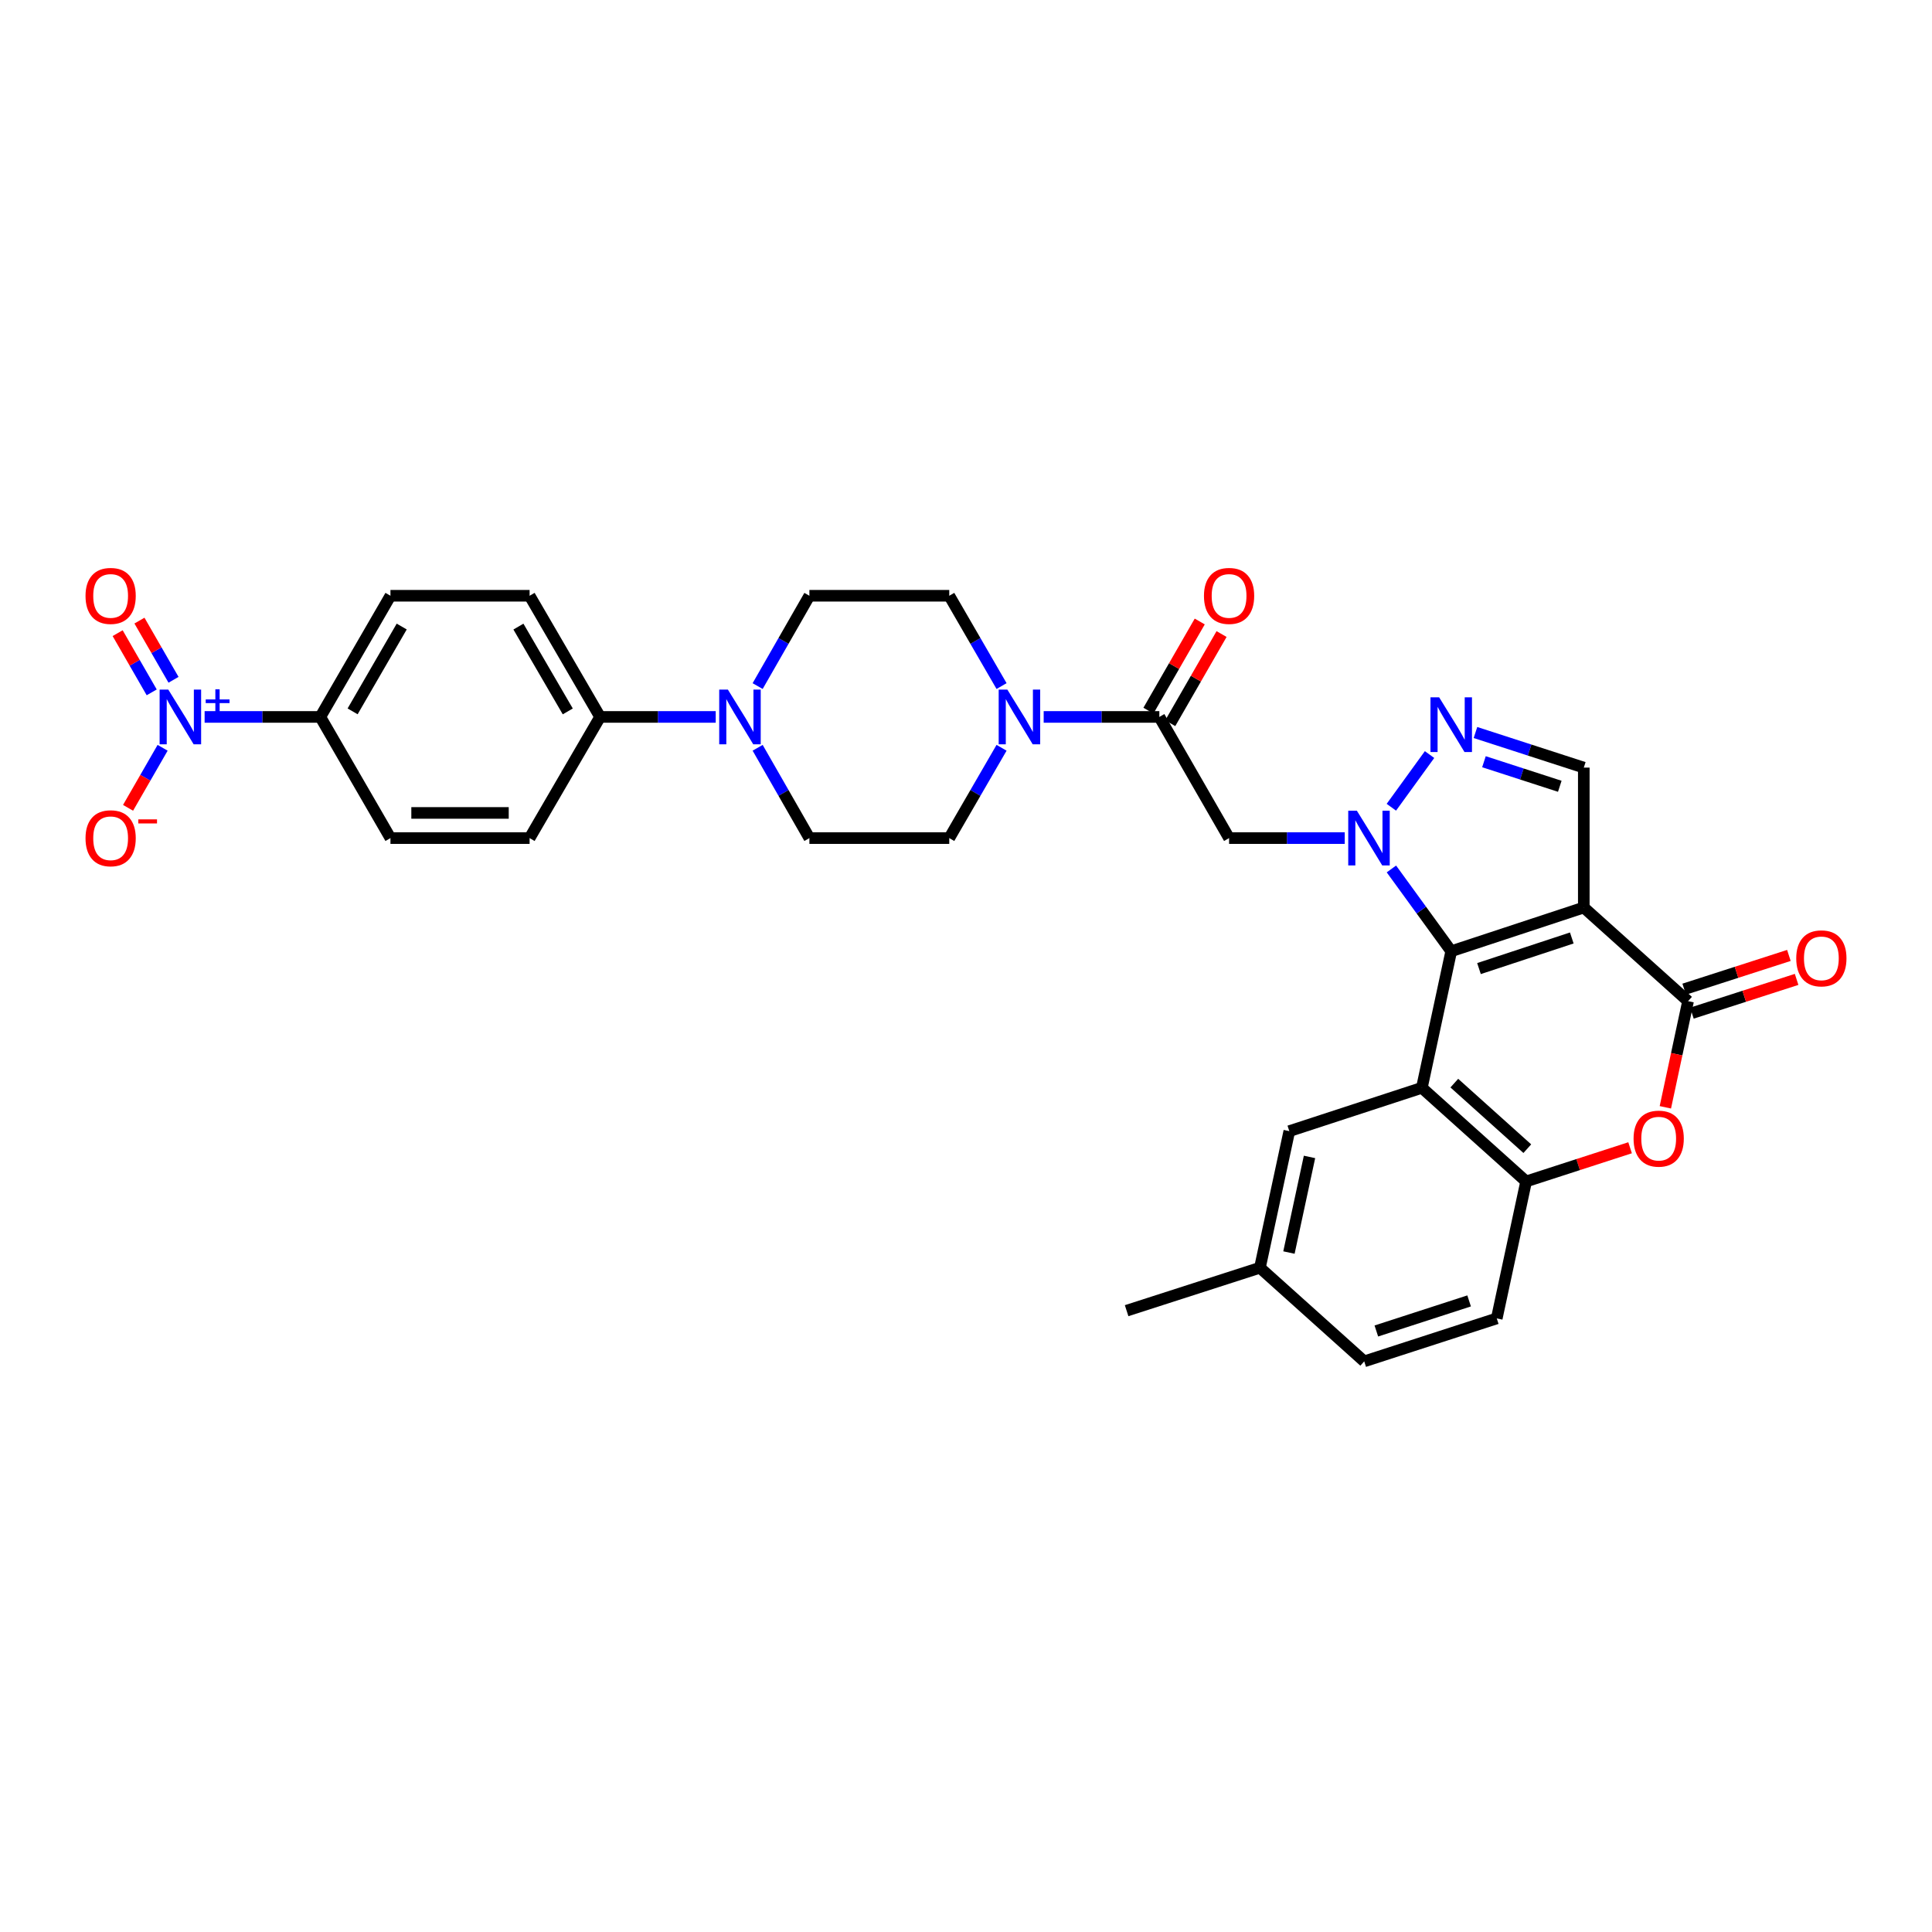 <?xml version='1.0' encoding='iso-8859-1'?>
<svg version='1.1' baseProfile='full'
              xmlns='http://www.w3.org/2000/svg'
                      xmlns:rdkit='http://www.rdkit.org/xml'
                      xmlns:xlink='http://www.w3.org/1999/xlink'
                  xml:space='preserve'
width='1000px' height='1000px' viewBox='0 0 1000 1000'>
<!-- END OF HEADER -->
<rect style='opacity:1.0;fill:#FFFFFF;stroke:none' width='1000' height='1000' x='0' y='0'> </rect>
<path class='bond-0' d='M 751.152,492.354 L 735.673,471.062' style='fill:none;fill-rule:evenodd;stroke:#000000;stroke-width:6px;stroke-linecap:butt;stroke-linejoin:miter;stroke-opacity:1' />
<path class='bond-0' d='M 735.673,471.062 L 720.194,449.769' style='fill:none;fill-rule:evenodd;stroke:#0000FF;stroke-width:6px;stroke-linecap:butt;stroke-linejoin:miter;stroke-opacity:1' />
<path class='bond-1' d='M 751.152,492.354 L 819.768,469.728' style='fill:none;fill-rule:evenodd;stroke:#000000;stroke-width:6px;stroke-linecap:butt;stroke-linejoin:miter;stroke-opacity:1' />
<path class='bond-1' d='M 765.524,501.334 L 813.556,485.495' style='fill:none;fill-rule:evenodd;stroke:#000000;stroke-width:6px;stroke-linecap:butt;stroke-linejoin:miter;stroke-opacity:1' />
<path class='bond-2' d='M 751.152,492.354 L 735.952,563.048' style='fill:none;fill-rule:evenodd;stroke:#000000;stroke-width:6px;stroke-linecap:butt;stroke-linejoin:miter;stroke-opacity:1' />
<path class='bond-4' d='M 720.165,417.826 L 739.929,390.564' style='fill:none;fill-rule:evenodd;stroke:#0000FF;stroke-width:6px;stroke-linecap:butt;stroke-linejoin:miter;stroke-opacity:1' />
<path class='bond-6' d='M 696.035,433.799 L 666.102,433.799' style='fill:none;fill-rule:evenodd;stroke:#0000FF;stroke-width:6px;stroke-linecap:butt;stroke-linejoin:miter;stroke-opacity:1' />
<path class='bond-6' d='M 666.102,433.799 L 636.169,433.799' style='fill:none;fill-rule:evenodd;stroke:#000000;stroke-width:6px;stroke-linecap:butt;stroke-linejoin:miter;stroke-opacity:1' />
<path class='bond-3' d='M 819.768,469.728 L 873.735,518.194' style='fill:none;fill-rule:evenodd;stroke:#000000;stroke-width:6px;stroke-linecap:butt;stroke-linejoin:miter;stroke-opacity:1' />
<path class='bond-8' d='M 819.768,469.728 L 819.768,397.312' style='fill:none;fill-rule:evenodd;stroke:#000000;stroke-width:6px;stroke-linecap:butt;stroke-linejoin:miter;stroke-opacity:1' />
<path class='bond-10' d='M 735.952,563.048 L 789.919,611.514' style='fill:none;fill-rule:evenodd;stroke:#000000;stroke-width:6px;stroke-linecap:butt;stroke-linejoin:miter;stroke-opacity:1' />
<path class='bond-10' d='M 752.752,560.625 L 790.529,594.551' style='fill:none;fill-rule:evenodd;stroke:#000000;stroke-width:6px;stroke-linecap:butt;stroke-linejoin:miter;stroke-opacity:1' />
<path class='bond-14' d='M 735.952,563.048 L 667.343,585.479' style='fill:none;fill-rule:evenodd;stroke:#000000;stroke-width:6px;stroke-linecap:butt;stroke-linejoin:miter;stroke-opacity:1' />
<path class='bond-18' d='M 875.733,524.394 L 902.827,515.663' style='fill:none;fill-rule:evenodd;stroke:#000000;stroke-width:6px;stroke-linecap:butt;stroke-linejoin:miter;stroke-opacity:1' />
<path class='bond-18' d='M 902.827,515.663 L 929.921,506.933' style='fill:none;fill-rule:evenodd;stroke:#FF0000;stroke-width:6px;stroke-linecap:butt;stroke-linejoin:miter;stroke-opacity:1' />
<path class='bond-18' d='M 871.737,511.994 L 898.831,503.263' style='fill:none;fill-rule:evenodd;stroke:#000000;stroke-width:6px;stroke-linecap:butt;stroke-linejoin:miter;stroke-opacity:1' />
<path class='bond-18' d='M 898.831,503.263 L 925.925,494.532' style='fill:none;fill-rule:evenodd;stroke:#FF0000;stroke-width:6px;stroke-linecap:butt;stroke-linejoin:miter;stroke-opacity:1' />
<path class='bond-33' d='M 873.735,518.194 L 867.86,545.668' style='fill:none;fill-rule:evenodd;stroke:#000000;stroke-width:6px;stroke-linecap:butt;stroke-linejoin:miter;stroke-opacity:1' />
<path class='bond-33' d='M 867.86,545.668 L 861.986,573.141' style='fill:none;fill-rule:evenodd;stroke:#FF0000;stroke-width:6px;stroke-linecap:butt;stroke-linejoin:miter;stroke-opacity:1' />
<path class='bond-32' d='M 763.695,379.147 L 791.732,388.23' style='fill:none;fill-rule:evenodd;stroke:#0000FF;stroke-width:6px;stroke-linecap:butt;stroke-linejoin:miter;stroke-opacity:1' />
<path class='bond-32' d='M 791.732,388.23 L 819.768,397.312' style='fill:none;fill-rule:evenodd;stroke:#000000;stroke-width:6px;stroke-linecap:butt;stroke-linejoin:miter;stroke-opacity:1' />
<path class='bond-32' d='M 768.091,394.266 L 787.717,400.624' style='fill:none;fill-rule:evenodd;stroke:#0000FF;stroke-width:6px;stroke-linecap:butt;stroke-linejoin:miter;stroke-opacity:1' />
<path class='bond-32' d='M 787.717,400.624 L 807.342,406.982' style='fill:none;fill-rule:evenodd;stroke:#000000;stroke-width:6px;stroke-linecap:butt;stroke-linejoin:miter;stroke-opacity:1' />
<path class='bond-5' d='M 105.912,371.081 L 135.852,371.081' style='fill:none;fill-rule:evenodd;stroke:#0000FF;stroke-width:6px;stroke-linecap:butt;stroke-linejoin:miter;stroke-opacity:1' />
<path class='bond-5' d='M 135.852,371.081 L 165.792,371.081' style='fill:none;fill-rule:evenodd;stroke:#000000;stroke-width:6px;stroke-linecap:butt;stroke-linejoin:miter;stroke-opacity:1' />
<path class='bond-15' d='M 84.17,387.051 L 75.226,402.591' style='fill:none;fill-rule:evenodd;stroke:#0000FF;stroke-width:6px;stroke-linecap:butt;stroke-linejoin:miter;stroke-opacity:1' />
<path class='bond-15' d='M 75.226,402.591 L 66.283,418.13' style='fill:none;fill-rule:evenodd;stroke:#FF0000;stroke-width:6px;stroke-linecap:butt;stroke-linejoin:miter;stroke-opacity:1' />
<path class='bond-17' d='M 89.816,351.863 L 80.999,336.543' style='fill:none;fill-rule:evenodd;stroke:#0000FF;stroke-width:6px;stroke-linecap:butt;stroke-linejoin:miter;stroke-opacity:1' />
<path class='bond-17' d='M 80.999,336.543 L 72.182,321.223' style='fill:none;fill-rule:evenodd;stroke:#FF0000;stroke-width:6px;stroke-linecap:butt;stroke-linejoin:miter;stroke-opacity:1' />
<path class='bond-17' d='M 78.524,358.362 L 69.707,343.042' style='fill:none;fill-rule:evenodd;stroke:#0000FF;stroke-width:6px;stroke-linecap:butt;stroke-linejoin:miter;stroke-opacity:1' />
<path class='bond-17' d='M 69.707,343.042 L 60.89,327.722' style='fill:none;fill-rule:evenodd;stroke:#FF0000;stroke-width:6px;stroke-linecap:butt;stroke-linejoin:miter;stroke-opacity:1' />
<path class='bond-9' d='M 636.169,433.799 L 600.073,371.081' style='fill:none;fill-rule:evenodd;stroke:#000000;stroke-width:6px;stroke-linecap:butt;stroke-linejoin:miter;stroke-opacity:1' />
<path class='bond-7' d='M 843.732,594.076 L 816.825,602.795' style='fill:none;fill-rule:evenodd;stroke:#FF0000;stroke-width:6px;stroke-linecap:butt;stroke-linejoin:miter;stroke-opacity:1' />
<path class='bond-7' d='M 816.825,602.795 L 789.919,611.514' style='fill:none;fill-rule:evenodd;stroke:#000000;stroke-width:6px;stroke-linecap:butt;stroke-linejoin:miter;stroke-opacity:1' />
<path class='bond-11' d='M 600.073,371.081 L 570.14,371.081' style='fill:none;fill-rule:evenodd;stroke:#000000;stroke-width:6px;stroke-linecap:butt;stroke-linejoin:miter;stroke-opacity:1' />
<path class='bond-11' d='M 570.14,371.081 L 540.207,371.081' style='fill:none;fill-rule:evenodd;stroke:#0000FF;stroke-width:6px;stroke-linecap:butt;stroke-linejoin:miter;stroke-opacity:1' />
<path class='bond-23' d='M 605.719,374.331 L 618.999,351.257' style='fill:none;fill-rule:evenodd;stroke:#000000;stroke-width:6px;stroke-linecap:butt;stroke-linejoin:miter;stroke-opacity:1' />
<path class='bond-23' d='M 618.999,351.257 L 632.279,328.183' style='fill:none;fill-rule:evenodd;stroke:#FF0000;stroke-width:6px;stroke-linecap:butt;stroke-linejoin:miter;stroke-opacity:1' />
<path class='bond-23' d='M 594.427,367.832 L 607.707,344.758' style='fill:none;fill-rule:evenodd;stroke:#000000;stroke-width:6px;stroke-linecap:butt;stroke-linejoin:miter;stroke-opacity:1' />
<path class='bond-23' d='M 607.707,344.758 L 620.987,321.684' style='fill:none;fill-rule:evenodd;stroke:#FF0000;stroke-width:6px;stroke-linecap:butt;stroke-linejoin:miter;stroke-opacity:1' />
<path class='bond-24' d='M 789.919,611.514 L 774.719,682.41' style='fill:none;fill-rule:evenodd;stroke:#000000;stroke-width:6px;stroke-linecap:butt;stroke-linejoin:miter;stroke-opacity:1' />
<path class='bond-19' d='M 518.407,355.11 L 504.872,331.737' style='fill:none;fill-rule:evenodd;stroke:#0000FF;stroke-width:6px;stroke-linecap:butt;stroke-linejoin:miter;stroke-opacity:1' />
<path class='bond-19' d='M 504.872,331.737 L 491.336,308.364' style='fill:none;fill-rule:evenodd;stroke:#000000;stroke-width:6px;stroke-linecap:butt;stroke-linejoin:miter;stroke-opacity:1' />
<path class='bond-20' d='M 518.407,387.053 L 504.872,410.426' style='fill:none;fill-rule:evenodd;stroke:#0000FF;stroke-width:6px;stroke-linecap:butt;stroke-linejoin:miter;stroke-opacity:1' />
<path class='bond-20' d='M 504.872,410.426 L 491.336,433.799' style='fill:none;fill-rule:evenodd;stroke:#000000;stroke-width:6px;stroke-linecap:butt;stroke-linejoin:miter;stroke-opacity:1' />
<path class='bond-12' d='M 392.154,387.049 L 405.548,410.424' style='fill:none;fill-rule:evenodd;stroke:#0000FF;stroke-width:6px;stroke-linecap:butt;stroke-linejoin:miter;stroke-opacity:1' />
<path class='bond-12' d='M 405.548,410.424 L 418.941,433.799' style='fill:none;fill-rule:evenodd;stroke:#000000;stroke-width:6px;stroke-linecap:butt;stroke-linejoin:miter;stroke-opacity:1' />
<path class='bond-16' d='M 370.455,371.081 L 340.532,371.081' style='fill:none;fill-rule:evenodd;stroke:#0000FF;stroke-width:6px;stroke-linecap:butt;stroke-linejoin:miter;stroke-opacity:1' />
<path class='bond-16' d='M 340.532,371.081 L 310.61,371.081' style='fill:none;fill-rule:evenodd;stroke:#000000;stroke-width:6px;stroke-linecap:butt;stroke-linejoin:miter;stroke-opacity:1' />
<path class='bond-35' d='M 392.154,355.114 L 405.548,331.739' style='fill:none;fill-rule:evenodd;stroke:#0000FF;stroke-width:6px;stroke-linecap:butt;stroke-linejoin:miter;stroke-opacity:1' />
<path class='bond-35' d='M 405.548,331.739 L 418.941,308.364' style='fill:none;fill-rule:evenodd;stroke:#000000;stroke-width:6px;stroke-linecap:butt;stroke-linejoin:miter;stroke-opacity:1' />
<path class='bond-13' d='M 165.792,371.081 L 202.098,308.364' style='fill:none;fill-rule:evenodd;stroke:#000000;stroke-width:6px;stroke-linecap:butt;stroke-linejoin:miter;stroke-opacity:1' />
<path class='bond-13' d='M 182.513,368.201 L 207.927,324.299' style='fill:none;fill-rule:evenodd;stroke:#000000;stroke-width:6px;stroke-linecap:butt;stroke-linejoin:miter;stroke-opacity:1' />
<path class='bond-36' d='M 165.792,371.081 L 202.098,433.799' style='fill:none;fill-rule:evenodd;stroke:#000000;stroke-width:6px;stroke-linecap:butt;stroke-linejoin:miter;stroke-opacity:1' />
<path class='bond-29' d='M 667.343,585.479 L 652.136,656.18' style='fill:none;fill-rule:evenodd;stroke:#000000;stroke-width:6px;stroke-linecap:butt;stroke-linejoin:miter;stroke-opacity:1' />
<path class='bond-29' d='M 677.799,598.824 L 667.154,648.314' style='fill:none;fill-rule:evenodd;stroke:#000000;stroke-width:6px;stroke-linecap:butt;stroke-linejoin:miter;stroke-opacity:1' />
<path class='bond-27' d='M 310.61,371.081 L 274.123,433.799' style='fill:none;fill-rule:evenodd;stroke:#000000;stroke-width:6px;stroke-linecap:butt;stroke-linejoin:miter;stroke-opacity:1' />
<path class='bond-28' d='M 310.61,371.081 L 274.123,308.364' style='fill:none;fill-rule:evenodd;stroke:#000000;stroke-width:6px;stroke-linecap:butt;stroke-linejoin:miter;stroke-opacity:1' />
<path class='bond-28' d='M 293.876,368.225 L 268.335,324.323' style='fill:none;fill-rule:evenodd;stroke:#000000;stroke-width:6px;stroke-linecap:butt;stroke-linejoin:miter;stroke-opacity:1' />
<path class='bond-22' d='M 491.336,308.364 L 418.941,308.364' style='fill:none;fill-rule:evenodd;stroke:#000000;stroke-width:6px;stroke-linecap:butt;stroke-linejoin:miter;stroke-opacity:1' />
<path class='bond-21' d='M 491.336,433.799 L 418.941,433.799' style='fill:none;fill-rule:evenodd;stroke:#000000;stroke-width:6px;stroke-linecap:butt;stroke-linejoin:miter;stroke-opacity:1' />
<path class='bond-34' d='M 774.719,682.41 L 706.117,704.646' style='fill:none;fill-rule:evenodd;stroke:#000000;stroke-width:6px;stroke-linecap:butt;stroke-linejoin:miter;stroke-opacity:1' />
<path class='bond-34' d='M 760.412,673.352 L 712.39,688.917' style='fill:none;fill-rule:evenodd;stroke:#000000;stroke-width:6px;stroke-linecap:butt;stroke-linejoin:miter;stroke-opacity:1' />
<path class='bond-25' d='M 202.098,433.799 L 274.123,433.799' style='fill:none;fill-rule:evenodd;stroke:#000000;stroke-width:6px;stroke-linecap:butt;stroke-linejoin:miter;stroke-opacity:1' />
<path class='bond-25' d='M 212.902,420.77 L 263.319,420.77' style='fill:none;fill-rule:evenodd;stroke:#000000;stroke-width:6px;stroke-linecap:butt;stroke-linejoin:miter;stroke-opacity:1' />
<path class='bond-26' d='M 202.098,308.364 L 274.123,308.364' style='fill:none;fill-rule:evenodd;stroke:#000000;stroke-width:6px;stroke-linecap:butt;stroke-linejoin:miter;stroke-opacity:1' />
<path class='bond-30' d='M 652.136,656.18 L 706.117,704.646' style='fill:none;fill-rule:evenodd;stroke:#000000;stroke-width:6px;stroke-linecap:butt;stroke-linejoin:miter;stroke-opacity:1' />
<path class='bond-31' d='M 652.136,656.18 L 583.136,678.408' style='fill:none;fill-rule:evenodd;stroke:#000000;stroke-width:6px;stroke-linecap:butt;stroke-linejoin:miter;stroke-opacity:1' />
<path  class='atom-1' d='M 702.325 419.639
L 711.605 434.639
Q 712.525 436.119, 714.005 438.799
Q 715.485 441.479, 715.565 441.639
L 715.565 419.639
L 719.325 419.639
L 719.325 447.959
L 715.445 447.959
L 705.485 431.559
Q 704.325 429.639, 703.085 427.439
Q 701.885 425.239, 701.525 424.559
L 701.525 447.959
L 697.845 447.959
L 697.845 419.639
L 702.325 419.639
' fill='#0000FF'/>
<path  class='atom-5' d='M 744.892 360.924
L 754.172 375.924
Q 755.092 377.404, 756.572 380.084
Q 758.052 382.764, 758.132 382.924
L 758.132 360.924
L 761.892 360.924
L 761.892 389.244
L 758.012 389.244
L 748.052 372.844
Q 746.892 370.924, 745.652 368.724
Q 744.452 366.524, 744.092 365.844
L 744.092 389.244
L 740.412 389.244
L 740.412 360.924
L 744.892 360.924
' fill='#0000FF'/>
<path  class='atom-6' d='M 87.101 356.921
L 96.381 371.921
Q 97.301 373.401, 98.781 376.081
Q 100.261 378.761, 100.341 378.921
L 100.341 356.921
L 104.101 356.921
L 104.101 385.241
L 100.221 385.241
L 90.261 368.841
Q 89.101 366.921, 87.861 364.721
Q 86.661 362.521, 86.301 361.841
L 86.301 385.241
L 82.621 385.241
L 82.621 356.921
L 87.101 356.921
' fill='#0000FF'/>
<path  class='atom-6' d='M 106.477 362.026
L 111.467 362.026
L 111.467 356.773
L 113.684 356.773
L 113.684 362.026
L 118.806 362.026
L 118.806 363.927
L 113.684 363.927
L 113.684 369.207
L 111.467 369.207
L 111.467 363.927
L 106.477 363.927
L 106.477 362.026
' fill='#0000FF'/>
<path  class='atom-8' d='M 845.535 589.359
Q 845.535 582.559, 848.895 578.759
Q 852.255 574.959, 858.535 574.959
Q 864.815 574.959, 868.175 578.759
Q 871.535 582.559, 871.535 589.359
Q 871.535 596.239, 868.135 600.159
Q 864.735 604.039, 858.535 604.039
Q 852.295 604.039, 848.895 600.159
Q 845.535 596.279, 845.535 589.359
M 858.535 600.839
Q 862.855 600.839, 865.175 597.959
Q 867.535 595.039, 867.535 589.359
Q 867.535 583.799, 865.175 580.999
Q 862.855 578.159, 858.535 578.159
Q 854.215 578.159, 851.855 580.959
Q 849.535 583.759, 849.535 589.359
Q 849.535 595.079, 851.855 597.959
Q 854.215 600.839, 858.535 600.839
' fill='#FF0000'/>
<path  class='atom-12' d='M 521.396 356.921
L 530.676 371.921
Q 531.596 373.401, 533.076 376.081
Q 534.556 378.761, 534.636 378.921
L 534.636 356.921
L 538.396 356.921
L 538.396 385.241
L 534.516 385.241
L 524.556 368.841
Q 523.396 366.921, 522.156 364.721
Q 520.956 362.521, 520.596 361.841
L 520.596 385.241
L 516.916 385.241
L 516.916 356.921
L 521.396 356.921
' fill='#0000FF'/>
<path  class='atom-13' d='M 376.745 356.921
L 386.025 371.921
Q 386.945 373.401, 388.425 376.081
Q 389.905 378.761, 389.985 378.921
L 389.985 356.921
L 393.745 356.921
L 393.745 385.241
L 389.865 385.241
L 379.905 368.841
Q 378.745 366.921, 377.505 364.721
Q 376.305 362.521, 375.945 361.841
L 375.945 385.241
L 372.265 385.241
L 372.265 356.921
L 376.745 356.921
' fill='#0000FF'/>
<path  class='atom-16' d='M 44.265 433.879
Q 44.265 427.079, 47.625 423.279
Q 50.985 419.479, 57.265 419.479
Q 63.545 419.479, 66.905 423.279
Q 70.265 427.079, 70.265 433.879
Q 70.265 440.759, 66.865 444.679
Q 63.465 448.559, 57.265 448.559
Q 51.025 448.559, 47.625 444.679
Q 44.265 440.799, 44.265 433.879
M 57.265 445.359
Q 61.585 445.359, 63.905 442.479
Q 66.265 439.559, 66.265 433.879
Q 66.265 428.319, 63.905 425.519
Q 61.585 422.679, 57.265 422.679
Q 52.945 422.679, 50.585 425.479
Q 48.265 428.279, 48.265 433.879
Q 48.265 439.599, 50.585 442.479
Q 52.945 445.359, 57.265 445.359
' fill='#FF0000'/>
<path  class='atom-16' d='M 71.585 424.101
L 81.274 424.101
L 81.274 426.213
L 71.585 426.213
L 71.585 424.101
' fill='#FF0000'/>
<path  class='atom-18' d='M 44.265 308.444
Q 44.265 301.644, 47.625 297.844
Q 50.985 294.044, 57.265 294.044
Q 63.545 294.044, 66.905 297.844
Q 70.265 301.644, 70.265 308.444
Q 70.265 315.324, 66.865 319.244
Q 63.465 323.124, 57.265 323.124
Q 51.025 323.124, 47.625 319.244
Q 44.265 315.364, 44.265 308.444
M 57.265 319.924
Q 61.585 319.924, 63.905 317.044
Q 66.265 314.124, 66.265 308.444
Q 66.265 302.884, 63.905 300.084
Q 61.585 297.244, 57.265 297.244
Q 52.945 297.244, 50.585 300.044
Q 48.265 302.844, 48.265 308.444
Q 48.265 314.164, 50.585 317.044
Q 52.945 319.924, 57.265 319.924
' fill='#FF0000'/>
<path  class='atom-19' d='M 929.735 496.039
Q 929.735 489.239, 933.095 485.439
Q 936.455 481.639, 942.735 481.639
Q 949.015 481.639, 952.375 485.439
Q 955.735 489.239, 955.735 496.039
Q 955.735 502.919, 952.335 506.839
Q 948.935 510.719, 942.735 510.719
Q 936.495 510.719, 933.095 506.839
Q 929.735 502.959, 929.735 496.039
M 942.735 507.519
Q 947.055 507.519, 949.375 504.639
Q 951.735 501.719, 951.735 496.039
Q 951.735 490.479, 949.375 487.679
Q 947.055 484.839, 942.735 484.839
Q 938.415 484.839, 936.055 487.639
Q 933.735 490.439, 933.735 496.039
Q 933.735 501.759, 936.055 504.639
Q 938.415 507.519, 942.735 507.519
' fill='#FF0000'/>
<path  class='atom-24' d='M 623.169 308.444
Q 623.169 301.644, 626.529 297.844
Q 629.889 294.044, 636.169 294.044
Q 642.449 294.044, 645.809 297.844
Q 649.169 301.644, 649.169 308.444
Q 649.169 315.324, 645.769 319.244
Q 642.369 323.124, 636.169 323.124
Q 629.929 323.124, 626.529 319.244
Q 623.169 315.364, 623.169 308.444
M 636.169 319.924
Q 640.489 319.924, 642.809 317.044
Q 645.169 314.124, 645.169 308.444
Q 645.169 302.884, 642.809 300.084
Q 640.489 297.244, 636.169 297.244
Q 631.849 297.244, 629.489 300.044
Q 627.169 302.844, 627.169 308.444
Q 627.169 314.164, 629.489 317.044
Q 631.849 319.924, 636.169 319.924
' fill='#FF0000'/>
</svg>
